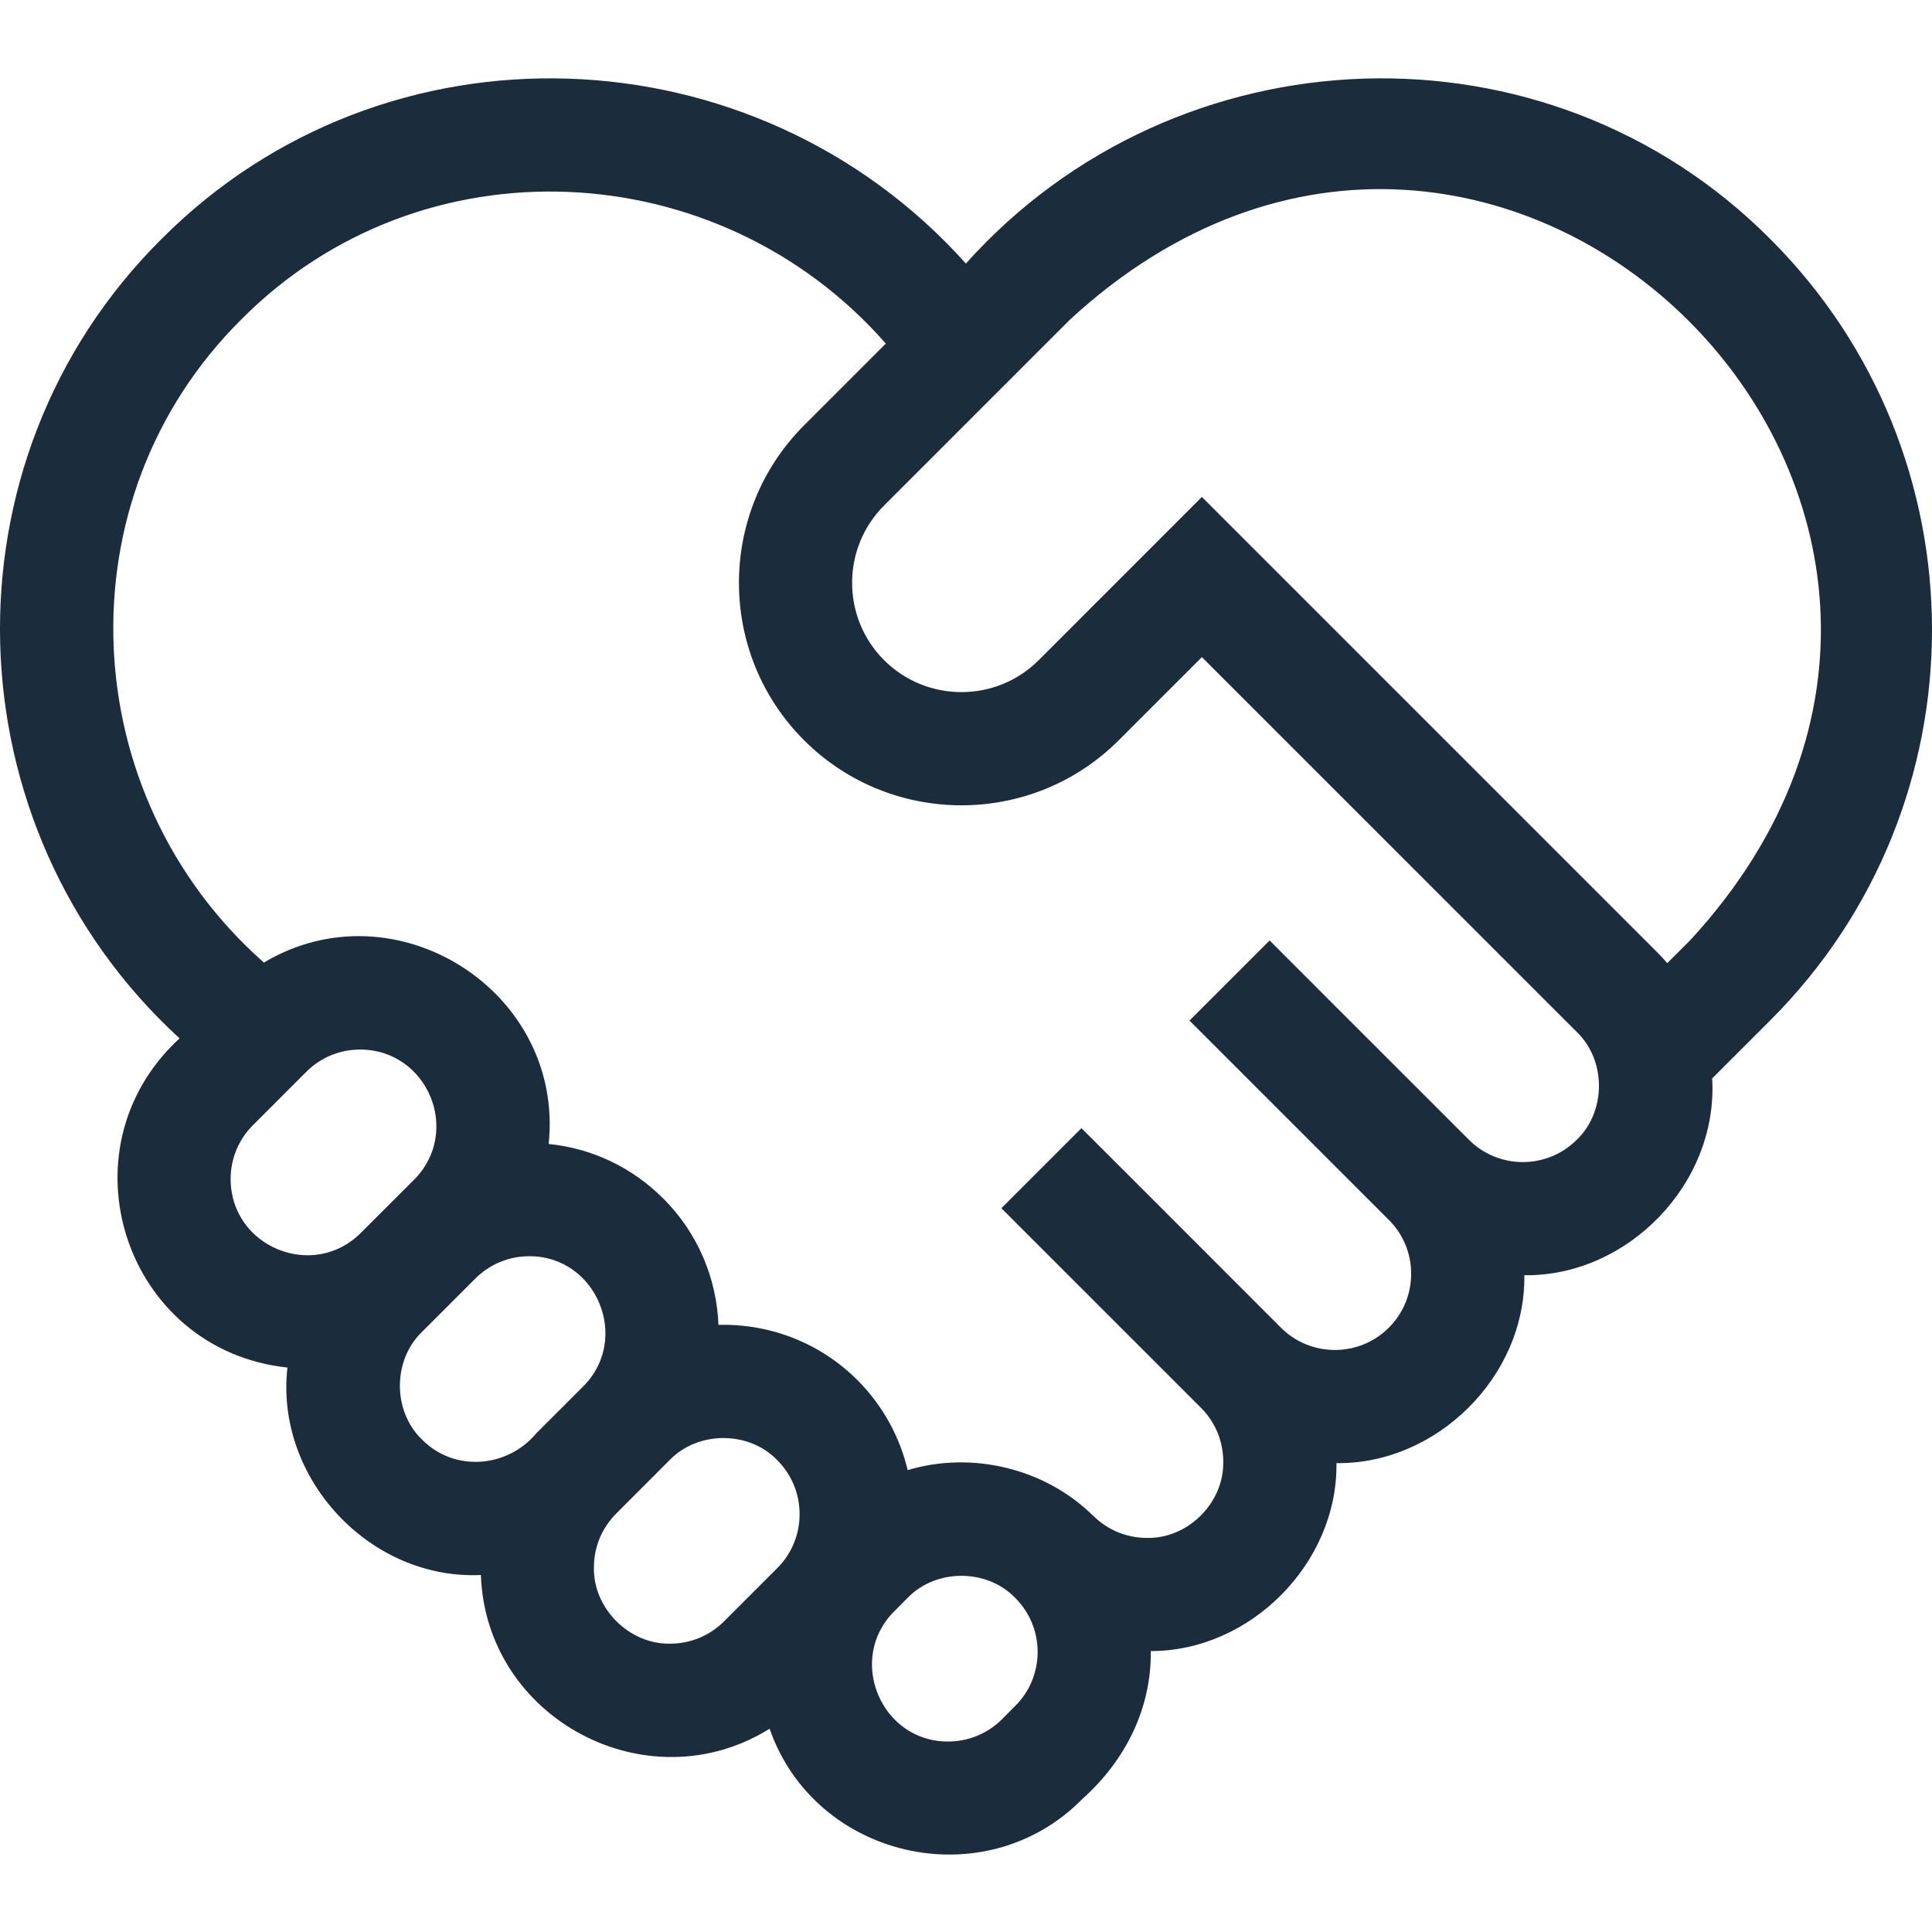 <svg xmlns="http://www.w3.org/2000/svg" fill="none" viewBox="0 0 32 32" height="32" width="32">
<g clip-path="url(#clip0_2597_27100)">
<path fill="#1B2C3D" d="M29.327 3.965C25.619 0.233 19.494 0.464 15.998 4.365C12.502 0.464 6.377 0.233 2.669 3.965C-1.021 7.636 -0.853 13.691 2.974 17.199C0.975 19.036 2.064 22.364 4.761 22.651C4.552 24.478 6.119 26.171 7.965 26.087C8.048 28.472 10.727 29.892 12.747 28.633C13.498 30.79 16.312 31.432 17.923 29.801C18.655 29.145 19.071 28.285 19.061 27.347C20.715 27.348 22.158 25.888 22.136 24.234C23.788 24.255 25.269 22.809 25.248 21.122C26.958 21.143 28.461 19.604 28.359 17.862L29.327 16.894C32.891 13.33 32.891 7.53 29.327 3.965ZM3.82 19.529C3.82 19.191 3.952 18.874 4.19 18.636L5.072 17.754C5.31 17.515 5.628 17.384 5.965 17.384C7.086 17.385 7.65 18.746 6.858 19.54C6.664 19.733 6.175 20.223 5.975 20.422C5.182 21.213 3.821 20.649 3.82 19.529ZM6.991 23.845C6.501 23.375 6.501 22.529 6.991 22.059L7.873 21.177C8.112 20.939 8.429 20.807 8.766 20.807C9.882 20.803 10.45 22.175 9.66 22.963C9.66 22.963 8.881 23.741 8.881 23.742C8.401 24.315 7.524 24.384 6.991 23.845ZM11.1 27.224C10.422 27.238 9.823 26.64 9.837 25.961C9.837 25.624 9.969 25.307 10.207 25.069C10.264 25.011 11.063 24.212 11.089 24.186C11.559 23.696 12.405 23.696 12.875 24.186C13.367 24.678 13.367 25.48 12.875 25.972L11.993 26.854C11.755 27.092 11.438 27.224 11.1 27.224ZM16.817 28.254L16.597 28.475C16.359 28.713 16.041 28.845 15.704 28.845C14.588 28.849 14.02 27.477 14.811 26.689L15.031 26.468C15.502 25.978 16.347 25.978 16.817 26.468H16.817C17.31 26.961 17.31 27.762 16.817 28.254ZM26.116 18.878C25.623 19.371 24.822 19.371 24.33 18.878L22.125 16.674L21.029 15.577L19.702 16.904L23.003 20.205C23.242 20.443 23.373 20.76 23.373 21.098C23.373 21.435 23.242 21.752 23.003 21.991C22.511 22.483 21.71 22.483 21.217 21.991L19.091 19.864L17.912 18.686L16.586 20.012L19.891 23.317C20.13 23.555 20.261 23.873 20.261 24.21C20.275 24.889 19.677 25.487 18.998 25.473C18.661 25.473 18.343 25.341 18.105 25.103L18.104 25.104C17.31 24.321 16.099 24.029 15.034 24.35C14.904 23.804 14.627 23.285 14.202 22.859C13.569 22.227 12.731 21.922 11.9 21.944C11.87 21.182 11.565 20.43 10.986 19.851H10.985C10.469 19.334 9.805 19.02 9.088 18.948C9.35 16.414 6.549 14.643 4.371 15.943C1.227 13.17 1.002 8.262 3.996 5.292C6.976 2.287 11.901 2.529 14.672 5.691L13.317 7.046C11.88 8.484 11.88 10.823 13.317 12.26C14.755 13.698 17.094 13.698 18.531 12.26L19.907 10.884L26.116 17.092C26.606 17.562 26.606 18.408 26.116 18.878ZM28 15.568L27.615 15.953C27.56 15.889 27.503 15.826 27.442 15.766L19.907 8.231L17.205 10.934C16.499 11.64 15.35 11.64 14.643 10.934C13.937 10.228 13.937 9.079 14.643 8.373L17.724 5.292C24.821 -1.242 34.534 8.471 28 15.568Z"></path>
</g>
<defs>
<clipPath id="clip0_2597_27100">
<rect transform="translate(0 0.008)" fill="white" height="32" width="32"></rect>
</clipPath>
</defs>
</svg>
